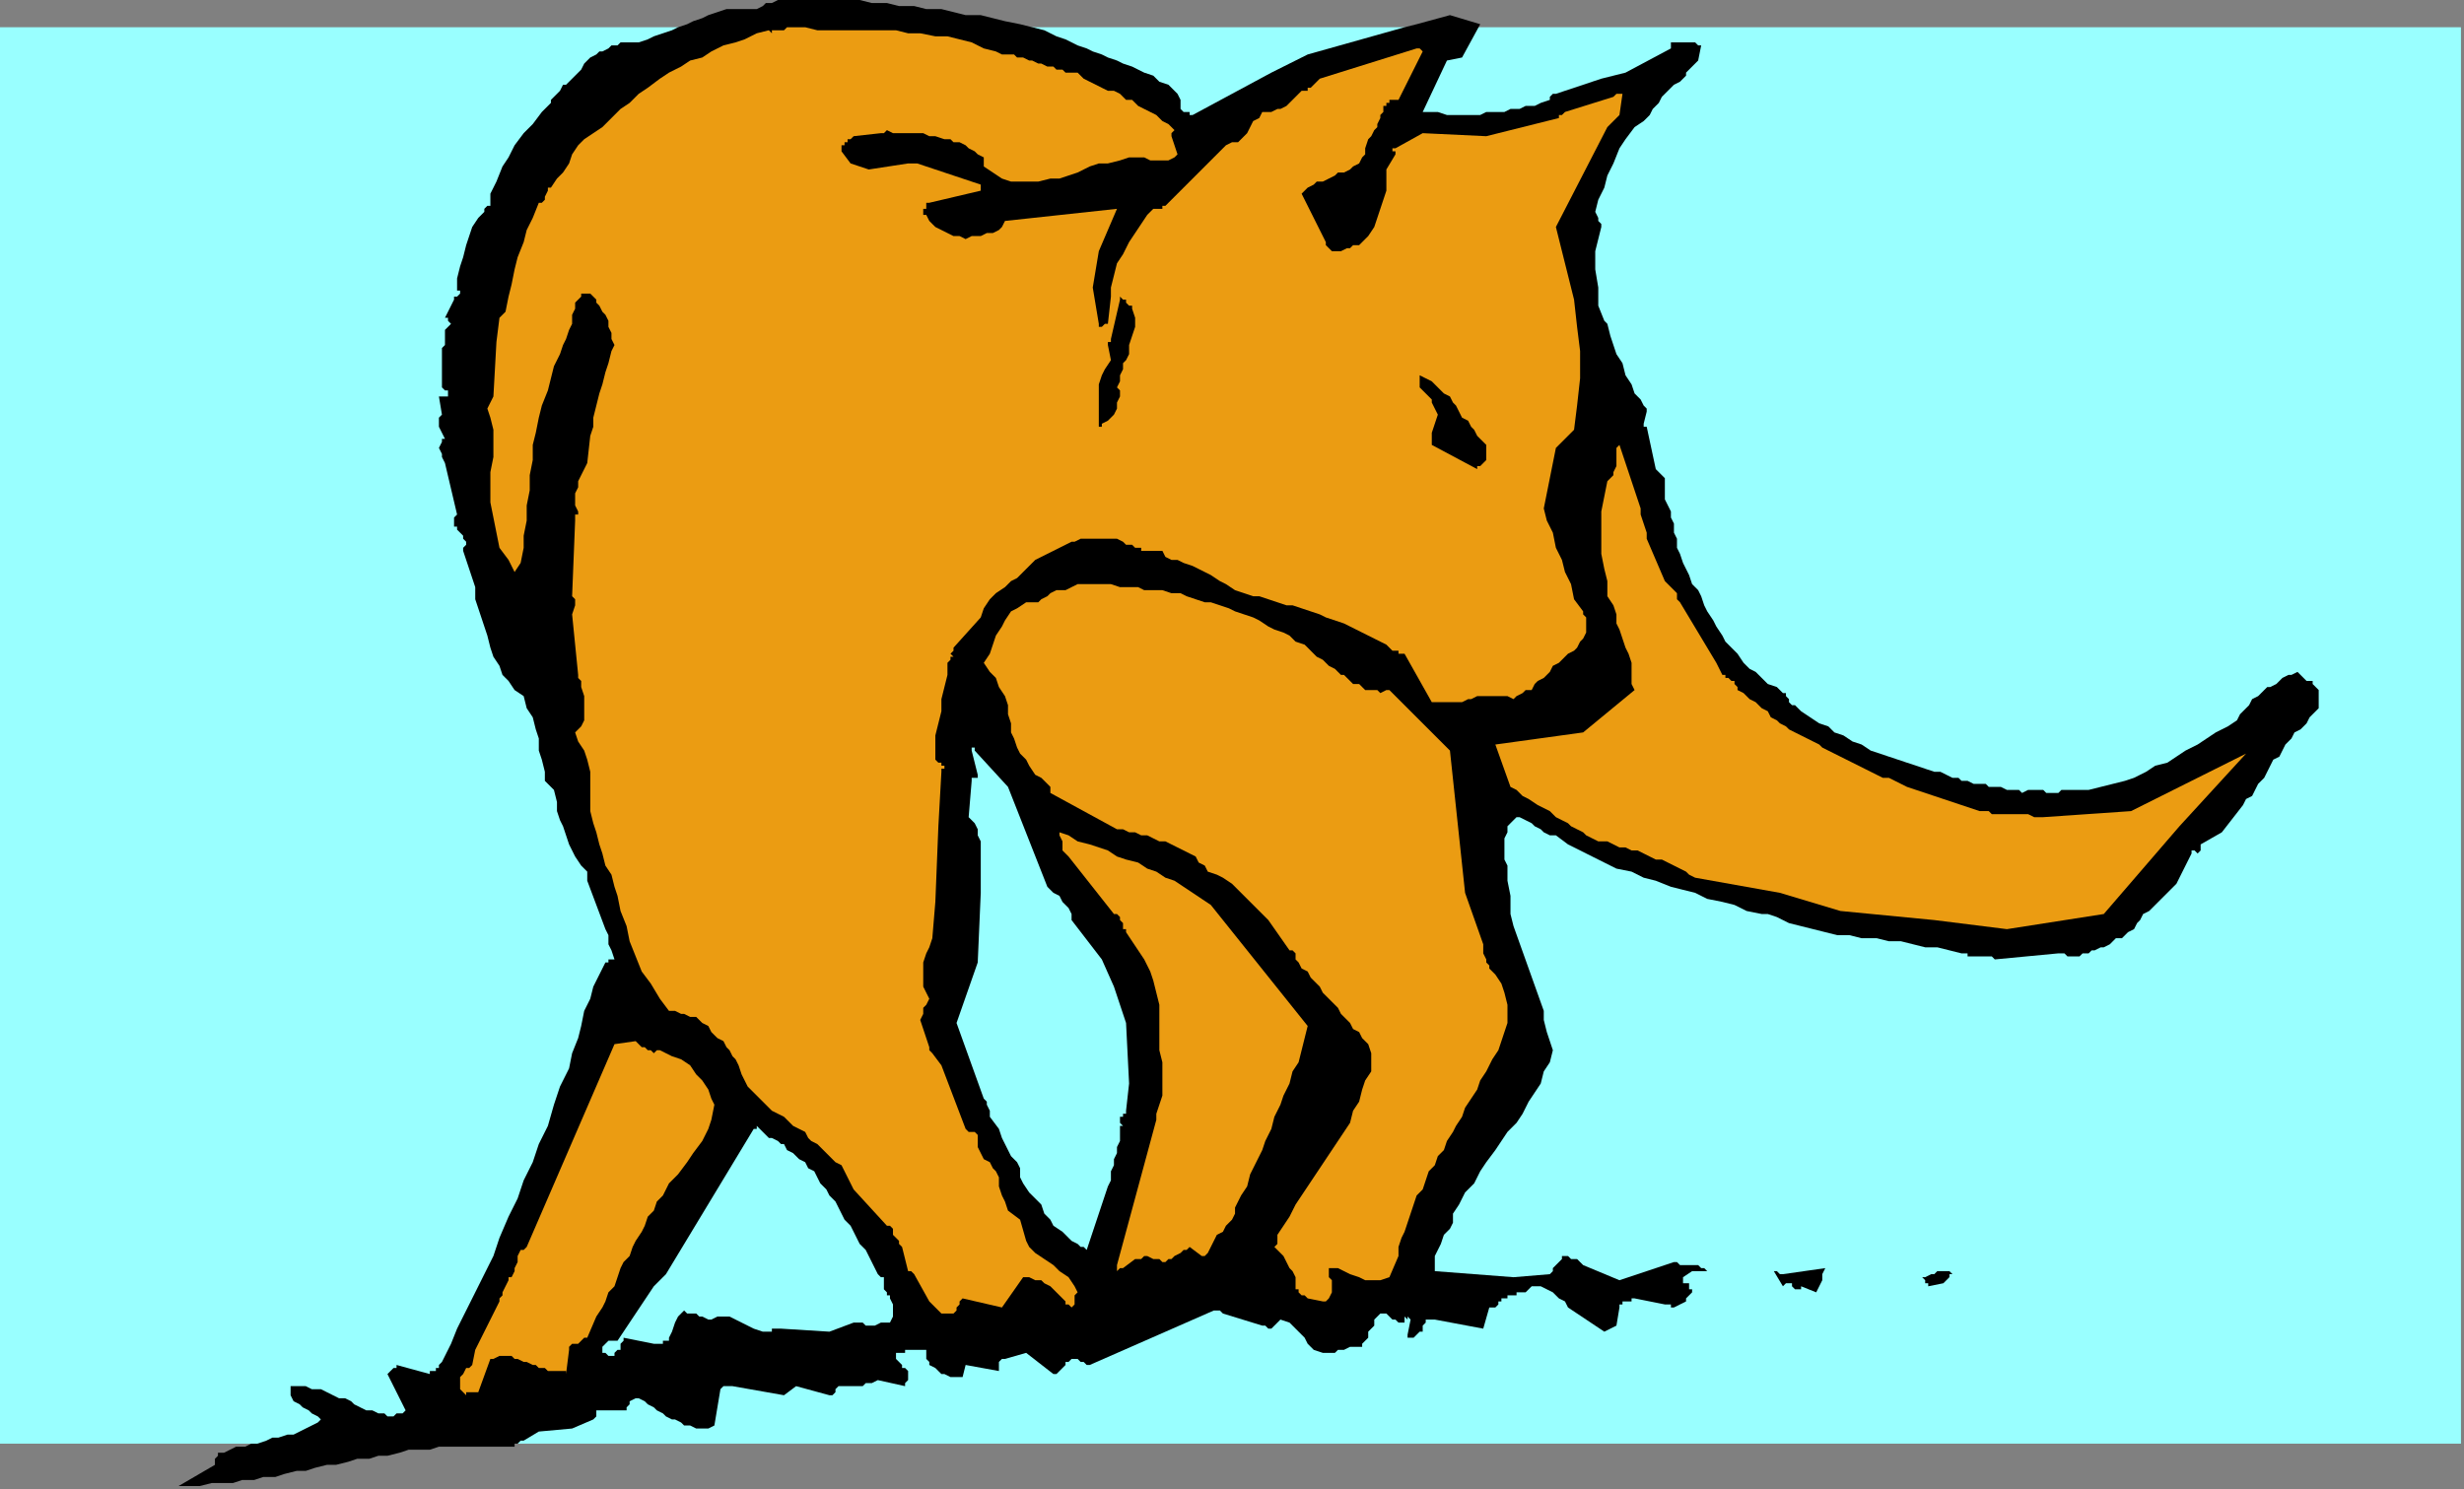 <?xml version="1.0" encoding="UTF-8" standalone="no"?>
<svg
   xmlns:dc="http://purl.org/dc/elements/1.1/"
   xmlns:cc="http://creativecommons.org/ns#"
   xmlns:rdf="http://www.w3.org/1999/02/22-rdf-syntax-ns#"
   xmlns:svg="http://www.w3.org/2000/svg"
   xmlns="http://www.w3.org/2000/svg"
   xmlns:sodipodi="http://sodipodi.sourceforge.net/DTD/sodipodi-0.dtd"
   xmlns:inkscape="http://www.inkscape.org/namespaces/inkscape"
   version="1.0"
   width="215.371mm"
   height="130.175mm"
   id="svg31"
   sodipodi:docname="CCAT040.WMF">
  <rect width="100%" height="100%" fill="#808080" stroke="none"/>
  <sodipodi:namedview
     pagecolor="#ffffff"
     bordercolor="#666666"
     borderopacity="1"
     objecttolerance="10"
     gridtolerance="10"
     guidetolerance="10"
     inkscape:pageopacity="0"
     inkscape:pageshadow="2"
     inkscape:window-width="640"
     inkscape:window-height="480"
     id="namedview33" />
  <defs
     id="defs3">
    <pattern
       id="WMFhbasepattern"
       patternUnits="userSpaceOnUse"
       width="6"
       height="6"
       x="0"
       y="0" />
  </defs>
  <path
     style="fill:#99ffff;fill-rule:evenodd;fill-opacity:1;stroke:none;"
     d="  M 0,477   L 813,477   L 813,9   L 0,9   L 0,477  z "
     id="path5" />
  <path
     style="fill:#000000;fill-rule:evenodd;fill-opacity:1;stroke:none;"
     d="  M 60,491   L 63,491   L 66,491   L 70,490   L 73,490   L 77,490   L 80,489   L 84,489   L 87,488   L 91,488   L 94,487   L 98,486   L 101,486   L 104,485   L 108,484   L 111,484   L 115,483   L 118,482   L 122,482   L 125,481   L 128,481   L 132,480   L 135,479   L 138,479   L 142,479   L 145,478   L 149,478   L 152,478   L 155,478   L 159,478   L 162,478   L 165,478   L 169,478   L 169,478   L 170,478   L 170,477   L 170,477   L 171,477   L 171,477   L 172,476   L 173,476   L 178,473   L 189,472   L 196,469   L 197,468   L 197,468   L 197,467   L 197,466   L 207,466   L 207,465   L 208,464   L 208,463   L 210,462   L 210,462   L 210,462   L 211,462   L 211,462   L 213,463   L 214,464   L 216,465   L 217,466   L 219,467   L 220,468   L 222,469   L 223,469   L 225,470   L 226,471   L 228,471   L 230,472   L 231,472   L 233,472   L 234,472   L 236,471   L 238,459   L 239,458   L 240,458   L 240,458   L 242,458   L 259,461   L 263,458   L 274,461   L 275,461   L 276,460   L 276,459   L 277,458   L 279,458   L 280,458   L 282,458   L 283,458   L 285,458   L 286,457   L 288,457   L 290,456   L 299,458   L 299,457   L 300,456   L 300,454   L 300,453   L 300,453   L 299,452   L 299,452   L 298,452   L 298,451   L 297,450   L 296,449   L 296,447   L 296,447   L 297,447   L 297,447   L 298,447   L 298,447   L 299,447   L 299,446   L 300,446   L 300,446   L 301,446   L 302,446   L 302,446   L 303,446   L 304,446   L 304,446   L 305,446   L 306,446   L 306,447   L 306,448   L 306,449   L 307,450   L 307,451   L 309,452   L 310,453   L 311,454   L 312,454   L 314,455   L 315,455   L 316,455   L 317,455   L 317,455   L 318,455   L 319,451   L 330,453   L 330,452   L 330,452   L 330,451   L 330,451   L 330,450   L 331,449   L 332,449   L 332,449   L 339,447   L 348,454   L 348,454   L 349,454   L 350,453   L 350,453   L 351,452   L 352,451   L 352,450   L 353,450   L 354,449   L 355,449   L 356,449   L 357,450   L 358,450   L 358,450   L 359,451   L 360,451   L 401,433   L 402,433   L 403,433   L 404,434   L 404,434   L 417,438   L 417,438   L 417,438   L 417,438   L 418,438   L 418,438   L 419,439   L 419,439   L 420,439   L 423,436   L 426,437   L 427,438   L 429,440   L 431,442   L 432,444   L 434,446   L 437,447   L 439,447   L 441,447   L 442,446   L 443,446   L 444,446   L 446,445   L 447,445   L 448,445   L 450,445   L 450,444   L 451,443   L 452,442   L 452,440   L 453,439   L 454,438   L 454,436   L 455,435   L 456,434   L 457,434   L 458,434   L 459,435   L 460,436   L 461,436   L 462,437   L 464,437   L 464,437   L 464,437   L 464,436   L 464,435   L 465,436   L 465,435   L 465,435   L 466,436   L 465,441   L 465,441   L 465,441   L 465,442   L 466,442   L 466,442   L 467,442   L 467,442   L 468,441   L 468,441   L 468,441   L 469,440   L 469,440   L 470,440   L 470,439   L 470,439   L 470,438   L 470,438   L 471,437   L 471,437   L 471,436   L 472,436   L 473,436   L 473,436   L 474,436   L 490,439   L 492,432   L 493,432   L 494,432   L 495,431   L 495,431   L 495,431   L 495,430   L 496,430   L 496,429   L 497,429   L 497,429   L 498,429   L 498,428   L 499,428   L 500,428   L 501,428   L 501,427   L 502,427   L 502,427   L 503,427   L 503,427   L 504,427   L 505,426   L 505,426   L 506,425   L 508,425   L 509,425   L 511,426   L 513,427   L 514,428   L 515,429   L 517,430   L 518,432   L 530,440   L 534,438   L 535,432   L 535,431   L 536,431   L 536,430   L 537,430   L 538,430   L 539,430   L 539,429   L 540,429   L 550,431   L 551,431   L 552,431   L 552,432   L 553,432   L 557,430   L 557,429   L 557,429   L 558,428   L 559,427   L 559,426   L 558,426   L 558,425   L 558,424   L 558,424   L 556,424   L 556,423   L 556,422   L 559,420   L 563,420   L 564,420   L 564,420   L 563,419   L 563,419   L 562,419   L 561,418   L 560,418   L 560,418   L 559,418   L 558,418   L 557,418   L 556,418   L 555,418   L 554,417   L 553,417   L 553,417   L 535,423   L 523,418   L 522,417   L 522,417   L 521,416   L 520,416   L 520,416   L 519,416   L 518,415   L 517,415   L 516,415   L 516,416   L 515,417   L 515,417   L 514,418   L 513,419   L 513,420   L 512,421   L 500,422   L 474,420   L 474,418   L 474,415   L 475,413   L 476,411   L 477,408   L 479,406   L 480,404   L 480,401   L 482,398   L 484,394   L 487,391   L 489,387   L 491,384   L 494,380   L 496,377   L 498,374   L 501,371   L 503,368   L 505,364   L 507,361   L 509,358   L 510,354   L 512,351   L 513,347   L 512,344   L 511,341   L 510,337   L 510,334   L 500,306   L 499,302   L 499,296   L 498,291   L 498,286   L 497,284   L 497,281   L 497,279   L 497,277   L 498,275   L 498,273   L 499,272   L 501,270   L 502,270   L 504,271   L 506,272   L 507,273   L 509,274   L 510,275   L 512,276   L 514,276   L 518,279   L 522,281   L 526,283   L 530,285   L 534,287   L 539,288   L 543,290   L 547,291   L 552,293   L 556,294   L 560,295   L 564,297   L 569,298   L 573,299   L 577,301   L 582,302   L 582,302   L 582,302   L 583,302   L 584,302   L 587,303   L 591,305   L 595,306   L 599,307   L 603,308   L 607,309   L 611,309   L 615,310   L 620,310   L 624,311   L 628,311   L 632,312   L 636,313   L 640,313   L 644,314   L 648,315   L 649,315   L 650,315   L 650,316   L 651,316   L 657,316   L 658,316   L 658,316   L 659,317   L 659,317   L 680,315   L 682,315   L 683,316   L 685,316   L 687,316   L 688,315   L 690,315   L 691,314   L 692,314   L 694,313   L 695,313   L 697,312   L 698,311   L 699,310   L 701,310   L 702,309   L 703,308   L 705,307   L 706,305   L 707,304   L 708,302   L 710,301   L 711,300   L 713,298   L 714,297   L 716,295   L 717,294   L 719,292   L 720,290   L 721,288   L 722,286   L 723,284   L 724,282   L 724,281   L 725,281   L 725,281   L 726,282   L 727,281   L 727,281   L 727,280   L 727,279   L 734,275   L 741,266   L 742,264   L 744,263   L 745,261   L 746,259   L 748,257   L 749,255   L 750,253   L 751,251   L 753,250   L 754,248   L 755,246   L 757,244   L 758,242   L 760,241   L 762,239   L 763,237   L 765,235   L 766,234   L 766,232   L 766,229   L 766,228   L 765,227   L 764,226   L 764,225   L 762,225   L 761,224   L 760,223   L 759,222   L 757,223   L 756,223   L 754,224   L 753,225   L 752,226   L 750,227   L 749,227   L 748,228   L 747,229   L 746,230   L 744,231   L 743,233   L 742,234   L 741,235   L 740,236   L 739,238   L 736,240   L 732,242   L 729,244   L 726,246   L 722,248   L 719,250   L 716,252   L 712,253   L 709,255   L 705,257   L 702,258   L 698,259   L 694,260   L 690,261   L 686,261   L 681,261   L 680,262   L 678,262   L 676,262   L 675,261   L 673,261   L 671,261   L 670,261   L 668,262   L 667,261   L 665,261   L 663,261   L 661,260   L 659,260   L 657,260   L 656,259   L 654,259   L 652,259   L 650,258   L 648,258   L 647,257   L 645,257   L 643,256   L 641,255   L 639,255   L 636,254   L 633,253   L 630,252   L 627,251   L 624,250   L 621,249   L 618,248   L 615,246   L 612,245   L 609,243   L 606,242   L 604,240   L 601,239   L 598,237   L 595,235   L 593,233   L 592,233   L 591,232   L 591,231   L 590,230   L 590,230   L 590,230   L 590,229   L 589,229   L 587,227   L 584,226   L 582,224   L 580,222   L 578,221   L 576,219   L 574,216   L 572,214   L 570,212   L 569,210   L 567,207   L 566,205   L 564,202   L 563,200   L 562,197   L 561,195   L 559,193   L 558,190   L 557,188   L 556,186   L 555,183   L 554,181   L 554,178   L 553,176   L 553,173   L 552,171   L 552,169   L 551,167   L 550,165   L 550,162   L 550,160   L 550,158   L 547,155   L 544,141   L 544,141   L 543,141   L 543,141   L 543,140   L 544,136   L 544,135   L 543,134   L 543,134   L 542,132   L 540,130   L 539,127   L 537,124   L 536,120   L 534,117   L 533,114   L 532,111   L 531,107   L 531,107   L 531,107   L 530,106   L 530,106   L 528,101   L 528,95   L 527,89   L 527,83   L 529,75   L 529,74   L 528,73   L 528,72   L 527,70   L 528,66   L 530,62   L 531,58   L 533,54   L 535,49   L 537,46   L 540,42   L 543,40   L 545,38   L 546,36   L 548,34   L 549,32   L 551,30   L 553,28   L 555,27   L 557,25   L 557,24   L 557,24   L 558,23   L 558,23   L 559,22   L 559,22   L 560,21   L 561,20   L 562,15   L 561,15   L 560,14   L 559,14   L 558,14   L 556,14   L 555,14   L 554,14   L 553,14   L 552,14   L 552,15   L 552,15   L 552,16   L 537,24   L 529,26   L 514,31   L 513,31   L 513,31   L 512,32   L 512,33   L 509,34   L 507,35   L 504,35   L 502,36   L 499,36   L 497,37   L 494,37   L 491,37   L 489,38   L 486,38   L 483,38   L 481,38   L 478,38   L 475,37   L 473,37   L 470,37   L 478,20   L 483,19   L 489,8   L 479,5   L 468,8   L 464,9   L 432,18   L 420,24   L 394,38   L 394,38   L 393,38   L 393,37   L 393,37   L 392,37   L 391,37   L 391,37   L 390,36   L 390,35   L 390,33   L 389,31   L 388,30   L 386,28   L 383,27   L 381,25   L 378,24   L 376,23   L 374,22   L 371,21   L 369,20   L 366,19   L 364,18   L 361,17   L 359,16   L 356,15   L 354,14   L 352,13   L 349,12   L 345,10   L 341,9   L 337,8   L 332,7   L 328,6   L 324,5   L 319,5   L 315,4   L 311,3   L 306,3   L 302,2   L 297,2   L 293,1   L 288,1   L 284,0   L 280,0   L 277,0   L 275,0   L 273,0   L 271,0   L 269,0   L 267,0   L 265,0   L 263,0   L 261,0   L 259,0   L 257,0   L 255,1   L 253,1   L 252,2   L 250,3   L 248,3   L 245,3   L 243,3   L 240,3   L 237,4   L 234,5   L 232,6   L 229,7   L 227,8   L 224,9   L 222,10   L 219,11   L 216,12   L 214,13   L 211,14   L 208,14   L 205,14   L 204,15   L 202,15   L 201,16   L 199,17   L 198,17   L 197,18   L 195,19   L 194,20   L 193,21   L 192,23   L 191,24   L 190,25   L 189,26   L 188,27   L 187,28   L 186,28   L 185,30   L 184,31   L 183,32   L 182,33   L 182,34   L 181,35   L 180,36   L 179,37   L 176,41   L 173,44   L 170,48   L 168,52   L 166,55   L 164,60   L 162,64   L 162,68   L 161,68   L 160,69   L 160,69   L 160,70   L 158,72   L 156,75   L 155,78   L 154,81   L 153,85   L 152,88   L 151,92   L 151,95   L 151,95   L 151,96   L 152,96   L 152,97   L 152,97   L 151,98   L 150,98   L 150,99   L 147,105   L 147,105   L 148,105   L 148,106   L 149,107   L 147,109   L 147,114   L 146,115   L 146,117   L 146,119   L 146,120   L 146,122   L 146,124   L 146,126   L 146,128   L 146,128   L 147,129   L 147,129   L 148,129   L 148,129   L 148,130   L 148,131   L 147,131   L 147,131   L 146,131   L 146,131   L 145,131   L 146,137   L 146,137   L 146,137   L 146,137   L 145,138   L 145,139   L 145,140   L 145,140   L 145,141   L 147,145   L 147,145   L 147,145   L 146,145   L 146,146   L 145,148   L 146,150   L 146,151   L 147,153   L 151,170   L 150,171   L 150,171   L 150,172   L 150,173   L 150,174   L 151,174   L 151,175   L 152,176   L 152,176   L 153,177   L 153,178   L 154,179   L 154,180   L 154,180   L 153,181   L 153,182   L 154,185   L 155,188   L 156,191   L 157,194   L 157,198   L 158,201   L 159,204   L 160,207   L 161,210   L 162,214   L 163,217   L 165,220   L 166,223   L 168,225   L 170,228   L 173,230   L 174,234   L 176,237   L 177,241   L 178,244   L 178,248   L 179,251   L 180,255   L 180,258   L 183,261   L 184,265   L 184,265   L 184,266   L 184,267   L 184,268   L 185,271   L 186,273   L 187,276   L 188,279   L 189,281   L 190,283   L 192,286   L 194,288   L 194,288   L 194,289   L 194,290   L 194,291   L 200,307   L 201,309   L 201,312   L 202,314   L 203,317   L 202,317   L 201,317   L 201,318   L 200,318   L 198,322   L 196,326   L 195,330   L 193,334   L 192,339   L 191,343   L 189,348   L 188,353   L 185,359   L 183,365   L 181,372   L 178,378   L 176,384   L 173,390   L 171,396   L 168,402   L 165,409   L 163,415   L 160,421   L 157,427   L 154,433   L 151,439   L 149,444   L 146,450   L 145,451   L 145,451   L 145,452   L 144,452   L 144,453   L 143,453   L 142,453   L 142,454   L 131,451   L 131,452   L 130,452   L 129,453   L 128,454   L 134,466   L 134,466   L 133,467   L 132,467   L 131,467   L 130,468   L 129,468   L 128,468   L 127,467   L 125,467   L 123,466   L 121,466   L 119,465   L 117,464   L 116,463   L 114,462   L 112,462   L 110,461   L 108,460   L 106,459   L 105,459   L 103,459   L 101,458   L 99,458   L 97,458   L 97,458   L 96,458   L 96,459   L 96,459   L 96,461   L 97,463   L 99,464   L 100,465   L 102,466   L 103,467   L 105,468   L 106,469   L 105,470   L 103,471   L 101,472   L 99,473   L 97,474   L 95,474   L 92,475   L 90,475   L 88,476   L 85,477   L 83,477   L 81,478   L 78,478   L 76,479   L 74,480   L 72,480   L 72,481   L 71,482   L 71,483   L 71,484   L 59,491   L 59,491   L 59,491   L 60,491   L 60,491  z "
     id="path7" />
  <path
     style="fill:#eb9c12;fill-rule:evenodd;fill-opacity:1;stroke:none;"
     d="  M 155,460   L 158,460   L 162,449   L 163,449   L 165,448   L 166,448   L 167,448   L 169,448   L 170,449   L 171,449   L 173,450   L 174,450   L 176,451   L 177,451   L 178,452   L 180,452   L 181,453   L 182,453   L 184,453   L 185,453   L 186,453   L 187,453   L 187,454   L 188,446   L 188,445   L 189,444   L 190,444   L 191,444   L 192,443   L 192,443   L 193,442   L 194,442   L 197,435   L 199,432   L 200,430   L 201,427   L 203,425   L 204,422   L 205,419   L 206,417   L 208,415   L 209,412   L 210,410   L 212,407   L 213,405   L 214,402   L 216,400   L 217,397   L 219,395   L 221,391   L 224,388   L 227,384   L 229,381   L 232,377   L 234,373   L 235,370   L 236,365   L 235,363   L 234,360   L 232,357   L 230,355   L 228,352   L 225,350   L 222,349   L 218,347   L 217,347   L 216,348   L 215,347   L 214,347   L 213,346   L 212,346   L 211,345   L 210,344   L 203,345   L 174,412   L 173,413   L 172,413   L 171,415   L 171,416   L 171,417   L 170,419   L 170,420   L 169,422   L 169,422   L 168,422   L 168,422   L 168,423   L 166,427   L 166,428   L 166,428   L 165,429   L 165,430   L 157,446   L 156,451   L 156,451   L 155,452   L 155,452   L 154,452   L 153,454   L 152,455   L 152,457   L 152,458   L 152,459   L 152,459   L 153,460   L 154,461   L 154,461   L 154,460   L 154,460   L 155,460  z "
     id="path9" />
  <path
     style="fill:#99ffff;fill-rule:evenodd;fill-opacity:1;stroke:none;"
     d="  M 200,447   L 201,448   L 201,448   L 202,448   L 203,448   L 203,447   L 204,446   L 205,446   L 205,445   L 205,444   L 206,443   L 206,443   L 206,442   L 216,444   L 217,444   L 217,444   L 218,444   L 219,444   L 219,443   L 220,443   L 221,443   L 221,442   L 222,440   L 223,437   L 224,435   L 225,434   L 226,433   L 227,434   L 229,434   L 230,434   L 231,435   L 232,435   L 234,436   L 235,436   L 237,435   L 239,435   L 241,435   L 243,436   L 245,437   L 247,438   L 249,439   L 252,440   L 252,440   L 253,440   L 254,440   L 255,440   L 255,439   L 256,439   L 257,439   L 258,439   L 274,440   L 282,437   L 283,437   L 285,437   L 286,438   L 288,438   L 289,438   L 291,437   L 292,437   L 294,437   L 295,435   L 295,433   L 295,431   L 294,429   L 294,428   L 293,428   L 293,427   L 293,427   L 292,426   L 292,425   L 292,424   L 292,422   L 292,422   L 291,422   L 291,422   L 290,421   L 289,419   L 288,417   L 287,415   L 286,413   L 284,411   L 283,409   L 282,407   L 281,405   L 279,403   L 278,401   L 277,399   L 276,397   L 274,395   L 273,393   L 271,391   L 270,389   L 269,387   L 267,386   L 266,384   L 264,383   L 263,382   L 262,381   L 260,380   L 259,378   L 258,378   L 257,377   L 255,376   L 254,376   L 253,375   L 252,374   L 251,373   L 250,372   L 250,372   L 250,372   L 250,373   L 249,373   L 220,421   L 216,425   L 204,443   L 203,443   L 202,443   L 202,443   L 201,443   L 201,443   L 200,444   L 200,444   L 199,445   L 199,446   L 199,447   L 200,447   L 200,447  z "
     id="path11" />
  <path
     style="fill:#eb9c12;fill-rule:evenodd;fill-opacity:1;stroke:none;"
     d="  M 311,434   L 312,434   L 312,434   L 313,434   L 314,434   L 315,434   L 315,434   L 316,433   L 316,432   L 316,432   L 317,431   L 317,430   L 318,429   L 331,432   L 338,422   L 340,422   L 342,423   L 344,423   L 345,424   L 347,425   L 349,427   L 350,428   L 351,429   L 352,430   L 352,431   L 353,431   L 354,432   L 355,431   L 355,430   L 355,428   L 356,427   L 355,425   L 353,422   L 350,420   L 348,418   L 345,416   L 342,414   L 340,412   L 339,410   L 337,403   L 333,400   L 332,397   L 331,395   L 330,392   L 330,389   L 329,387   L 328,386   L 327,384   L 325,383   L 324,381   L 323,379   L 323,377   L 323,375   L 322,374   L 321,374   L 320,374   L 319,373   L 311,352   L 308,348   L 308,348   L 307,347   L 307,346   L 307,346   L 304,337   L 305,335   L 305,333   L 306,332   L 307,330   L 306,328   L 305,326   L 305,323   L 305,321   L 305,318   L 306,315   L 307,313   L 308,310   L 309,298   L 310,273   L 311,255   L 311,254   L 312,254   L 312,253   L 311,253   L 311,252   L 310,252   L 309,251   L 309,251   L 309,246   L 309,243   L 310,239   L 311,235   L 311,231   L 312,227   L 313,223   L 313,219   L 314,218   L 314,218   L 314,217   L 315,217   L 314,216   L 314,216   L 315,215   L 315,214   L 324,204   L 325,201   L 327,198   L 329,196   L 332,194   L 334,192   L 336,191   L 339,188   L 341,186   L 342,185   L 344,184   L 346,183   L 348,182   L 350,181   L 352,180   L 354,179   L 355,179   L 357,178   L 359,178   L 361,178   L 363,178   L 365,178   L 367,178   L 369,178   L 371,179   L 372,180   L 373,180   L 374,180   L 375,181   L 376,181   L 377,181   L 377,182   L 378,182   L 384,182   L 385,184   L 387,185   L 389,185   L 391,186   L 394,187   L 396,188   L 398,189   L 400,190   L 403,192   L 405,193   L 408,195   L 411,196   L 414,197   L 416,197   L 419,198   L 422,199   L 425,200   L 427,200   L 430,201   L 433,202   L 436,203   L 438,204   L 441,205   L 444,206   L 446,207   L 448,208   L 450,209   L 452,210   L 454,211   L 456,212   L 458,213   L 460,215   L 461,215   L 461,215   L 462,215   L 462,216   L 463,216   L 463,216   L 464,216   L 464,216   L 473,232   L 475,232   L 477,232   L 478,232   L 480,232   L 482,232   L 483,232   L 485,231   L 486,231   L 488,230   L 490,230   L 491,230   L 493,230   L 495,230   L 496,230   L 498,230   L 500,231   L 501,230   L 503,229   L 504,228   L 506,228   L 507,226   L 508,225   L 510,224   L 511,223   L 512,222   L 513,220   L 515,219   L 516,218   L 517,217   L 518,216   L 520,215   L 521,214   L 522,212   L 523,211   L 524,209   L 524,207   L 524,206   L 524,204   L 523,203   L 523,202   L 520,198   L 519,193   L 517,189   L 516,185   L 514,181   L 513,176   L 511,172   L 510,168   L 514,148   L 520,142   L 521,134   L 522,125   L 522,116   L 521,108   L 520,99   L 518,91   L 516,83   L 514,75   L 531,42   L 535,38   L 536,31   L 535,31   L 534,31   L 533,32   L 533,32   L 517,37   L 517,37   L 516,38   L 515,38   L 515,39   L 495,44   L 491,45   L 470,44   L 461,49   L 460,49   L 460,50   L 461,50   L 461,51   L 458,56   L 458,59   L 458,63   L 457,66   L 456,69   L 455,72   L 454,75   L 452,78   L 450,80   L 449,81   L 447,81   L 446,82   L 445,82   L 443,83   L 442,83   L 441,83   L 440,83   L 439,82   L 438,81   L 438,81   L 438,80   L 430,64   L 431,63   L 432,62   L 434,61   L 435,60   L 437,60   L 439,59   L 441,58   L 442,57   L 444,57   L 446,56   L 447,55   L 449,54   L 450,52   L 451,51   L 451,49   L 452,46   L 453,45   L 454,43   L 455,42   L 455,41   L 456,39   L 456,38   L 457,37   L 457,36   L 457,35   L 458,35   L 458,34   L 459,34   L 459,33   L 460,33   L 461,33   L 462,33   L 470,17   L 470,17   L 469,16   L 468,16   L 468,16   L 436,26   L 435,27   L 434,28   L 433,29   L 432,29   L 432,30   L 430,30   L 429,31   L 428,32   L 427,33   L 426,34   L 425,35   L 423,36   L 422,36   L 420,37   L 419,37   L 417,37   L 416,39   L 414,40   L 413,42   L 412,44   L 411,45   L 409,47   L 407,47   L 405,48   L 396,57   L 385,68   L 384,68   L 384,69   L 383,69   L 381,69   L 379,71   L 377,74   L 375,77   L 373,80   L 371,84   L 369,87   L 368,91   L 367,95   L 367,96   L 367,96   L 367,97   L 367,98   L 366,107   L 365,107   L 364,108   L 363,108   L 363,107   L 362,101   L 361,95   L 362,89   L 363,83   L 369,69   L 332,73   L 331,75   L 330,76   L 328,77   L 326,77   L 324,78   L 323,78   L 321,78   L 319,79   L 317,78   L 315,78   L 313,77   L 311,76   L 309,75   L 308,74   L 307,73   L 306,71   L 305,71   L 305,70   L 305,69   L 305,69   L 306,69   L 306,68   L 306,67   L 307,67   L 324,63   L 324,63   L 324,62   L 324,62   L 324,61   L 303,54   L 303,54   L 302,54   L 302,54   L 301,54   L 301,54   L 300,54   L 300,54   L 300,54   L 287,56   L 281,54   L 278,50   L 278,49   L 278,48   L 279,48   L 279,47   L 280,47   L 280,46   L 281,46   L 282,45   L 291,44   L 291,44   L 292,44   L 292,44   L 293,43   L 295,44   L 297,44   L 300,44   L 302,44   L 305,44   L 307,45   L 309,45   L 312,46   L 314,46   L 315,47   L 317,47   L 319,48   L 320,49   L 322,50   L 323,51   L 325,52   L 325,52   L 325,53   L 325,54   L 325,55   L 328,57   L 331,59   L 334,60   L 337,60   L 340,60   L 343,60   L 347,59   L 350,59   L 353,58   L 356,57   L 360,55   L 363,54   L 366,54   L 370,53   L 373,52   L 376,52   L 378,52   L 380,53   L 381,53   L 383,53   L 385,53   L 386,53   L 388,52   L 389,51   L 387,45   L 387,45   L 387,44   L 387,44   L 388,43   L 386,41   L 384,40   L 382,38   L 380,37   L 378,36   L 376,35   L 374,33   L 372,33   L 370,31   L 368,30   L 366,30   L 364,29   L 362,28   L 360,27   L 358,26   L 356,24   L 354,24   L 352,24   L 351,23   L 349,23   L 348,22   L 346,22   L 344,21   L 343,21   L 341,20   L 340,20   L 338,19   L 336,19   L 335,18   L 333,18   L 331,18   L 329,17   L 325,16   L 321,14   L 317,13   L 313,12   L 309,12   L 304,11   L 300,11   L 296,10   L 291,10   L 287,10   L 283,10   L 278,10   L 274,10   L 270,10   L 266,9   L 261,9   L 260,9   L 259,10   L 258,10   L 258,10   L 257,10   L 256,10   L 255,10   L 255,11   L 254,10   L 254,10   L 254,10   L 254,10   L 250,11   L 246,13   L 243,14   L 239,15   L 235,17   L 232,19   L 228,20   L 225,22   L 221,24   L 218,26   L 214,29   L 211,31   L 208,34   L 205,36   L 202,39   L 199,42   L 196,44   L 193,46   L 191,48   L 189,51   L 188,54   L 186,57   L 184,59   L 182,62   L 182,62   L 181,62   L 181,63   L 181,63   L 180,65   L 180,66   L 179,67   L 178,67   L 176,72   L 174,76   L 173,80   L 171,85   L 170,89   L 169,94   L 168,98   L 167,103   L 167,103   L 166,104   L 166,104   L 165,105   L 164,113   L 163,131   L 161,135   L 162,138   L 163,142   L 163,147   L 163,151   L 162,156   L 162,161   L 162,166   L 163,171   L 164,176   L 165,181   L 168,185   L 170,189   L 172,186   L 173,181   L 173,177   L 174,172   L 174,167   L 175,162   L 175,157   L 176,152   L 176,147   L 177,143   L 178,138   L 179,134   L 181,129   L 182,125   L 183,121   L 185,117   L 186,114   L 187,112   L 188,109   L 189,107   L 189,104   L 190,102   L 190,100   L 192,98   L 192,98   L 192,97   L 192,97   L 193,97   L 194,97   L 194,97   L 195,97   L 195,97   L 196,98   L 197,99   L 197,100   L 198,101   L 199,103   L 200,104   L 201,106   L 201,108   L 202,110   L 202,112   L 203,114   L 202,116   L 201,120   L 200,123   L 199,127   L 198,130   L 197,134   L 196,138   L 196,141   L 195,144   L 194,153   L 193,155   L 192,157   L 191,159   L 191,161   L 190,163   L 190,165   L 190,167   L 191,169   L 191,170   L 190,170   L 190,171   L 190,172   L 189,197   L 189,197   L 190,198   L 190,199   L 190,200   L 189,203   L 191,223   L 191,224   L 191,224   L 192,225   L 192,225   L 192,227   L 193,230   L 193,232   L 193,234   L 193,236   L 193,238   L 192,240   L 190,242   L 191,245   L 193,248   L 194,251   L 195,255   L 195,258   L 195,261   L 195,265   L 195,268   L 196,272   L 197,275   L 198,279   L 199,282   L 200,286   L 202,289   L 203,293   L 204,296   L 205,301   L 207,306   L 208,311   L 210,316   L 212,321   L 215,325   L 218,330   L 221,334   L 223,334   L 225,335   L 226,335   L 228,336   L 230,336   L 231,337   L 232,338   L 234,339   L 235,341   L 236,342   L 237,343   L 239,344   L 240,346   L 241,347   L 242,349   L 243,350   L 244,352   L 245,355   L 246,357   L 247,359   L 249,361   L 251,363   L 253,365   L 255,367   L 257,368   L 259,369   L 260,370   L 262,372   L 264,373   L 266,374   L 267,376   L 268,377   L 270,378   L 271,379   L 272,380   L 273,381   L 274,382   L 275,383   L 276,384   L 278,385   L 282,393   L 293,405   L 294,405   L 295,406   L 295,408   L 296,409   L 296,409   L 297,410   L 297,411   L 298,412   L 300,420   L 301,420   L 301,420   L 301,420   L 302,421   L 307,430   L 311,434  z "
     id="path13" />
  <path
     style="fill:#eb9c12;fill-rule:evenodd;fill-opacity:1;stroke:none;"
     d="  M 369,420   L 370,419   L 370,419   L 371,419   L 371,419   L 375,416   L 376,416   L 377,416   L 378,415   L 379,415   L 381,416   L 382,416   L 383,416   L 384,417   L 385,417   L 386,416   L 387,416   L 388,415   L 390,414   L 391,413   L 392,413   L 393,412   L 397,415   L 398,415   L 398,415   L 399,414   L 399,414   L 400,412   L 401,410   L 402,408   L 404,407   L 405,405   L 407,403   L 408,401   L 408,399   L 410,395   L 412,392   L 413,388   L 415,384   L 417,380   L 418,377   L 420,373   L 421,369   L 423,365   L 424,362   L 426,358   L 427,354   L 429,351   L 430,347   L 431,343   L 432,339   L 400,299   L 397,297   L 394,295   L 391,293   L 388,291   L 385,290   L 382,288   L 379,287   L 376,285   L 372,284   L 369,283   L 366,281   L 363,280   L 360,279   L 356,278   L 353,276   L 350,275   L 350,276   L 351,278   L 351,279   L 351,280   L 351,281   L 352,282   L 353,283   L 353,283   L 368,302   L 369,302   L 369,302   L 370,303   L 370,303   L 370,304   L 371,305   L 371,306   L 371,307   L 372,307   L 372,307   L 372,308   L 372,308   L 374,311   L 376,314   L 378,317   L 380,321   L 381,324   L 382,328   L 383,332   L 383,335   L 383,338   L 383,341   L 383,344   L 383,347   L 384,351   L 384,354   L 384,357   L 384,359   L 384,362   L 383,365   L 382,368   L 382,370   L 369,418   L 369,418   L 369,419   L 369,419   L 369,420  z "
     id="path15" />
  <path
     style="fill:#99ffff;fill-rule:evenodd;fill-opacity:1;stroke:none;"
     d="  M 353,409   L 353,409   L 354,410   L 354,410   L 356,411   L 357,412   L 358,412   L 359,413   L 359,413   L 366,392   L 367,390   L 367,387   L 368,385   L 368,383   L 369,381   L 369,379   L 370,377   L 370,375   L 370,374   L 370,373   L 370,372   L 371,372   L 370,371   L 370,370   L 370,369   L 371,369   L 371,368   L 372,368   L 372,368   L 372,367   L 373,358   L 372,338   L 368,326   L 364,317   L 354,304   L 354,303   L 354,302   L 353,300   L 352,299   L 351,298   L 350,296   L 348,295   L 346,293   L 333,260   L 322,248   L 322,247   L 321,247   L 321,248   L 321,248   L 323,256   L 323,257   L 322,257   L 321,257   L 321,258   L 320,270   L 322,272   L 323,274   L 323,276   L 324,278   L 324,280   L 324,282   L 324,284   L 324,287   L 324,289   L 324,291   L 324,293   L 324,295   L 323,318   L 316,338   L 325,363   L 326,364   L 326,365   L 327,367   L 327,369   L 330,373   L 331,376   L 332,378   L 333,380   L 334,382   L 336,384   L 337,386   L 337,389   L 338,391   L 340,394   L 342,396   L 344,398   L 345,401   L 347,403   L 348,405   L 351,407   L 353,409  z "
     id="path17" />
  <path
     style="fill:#eb9c12;fill-rule:evenodd;fill-opacity:1;stroke:none;"
     d="  M 432,429   L 437,430   L 438,430   L 439,429   L 439,429   L 440,427   L 440,426   L 440,425   L 440,424   L 440,423   L 439,422   L 439,422   L 439,421   L 439,421   L 439,420   L 439,420   L 439,419   L 440,419   L 442,419   L 444,420   L 446,421   L 449,422   L 451,423   L 454,423   L 456,423   L 459,422   L 462,415   L 462,412   L 463,409   L 464,407   L 465,404   L 466,401   L 467,398   L 468,395   L 470,393   L 471,390   L 472,387   L 474,385   L 475,382   L 477,380   L 478,377   L 480,374   L 481,372   L 483,369   L 484,366   L 486,363   L 488,360   L 489,357   L 491,354   L 493,350   L 495,347   L 496,344   L 497,341   L 498,338   L 498,335   L 498,332   L 497,328   L 496,325   L 494,322   L 493,321   L 492,320   L 492,319   L 491,318   L 491,317   L 490,315   L 490,314   L 490,312   L 484,295   L 479,248   L 471,240   L 459,228   L 458,228   L 456,229   L 455,228   L 454,228   L 452,228   L 451,228   L 450,227   L 449,226   L 447,226   L 446,225   L 445,224   L 444,223   L 443,223   L 442,222   L 441,221   L 439,220   L 437,218   L 435,217   L 433,215   L 431,213   L 428,212   L 426,210   L 424,209   L 421,208   L 419,207   L 416,205   L 414,204   L 411,203   L 408,202   L 406,201   L 403,200   L 400,199   L 398,199   L 395,198   L 392,197   L 390,196   L 387,196   L 384,195   L 381,195   L 378,195   L 376,194   L 373,194   L 370,194   L 367,193   L 364,193   L 362,193   L 359,193   L 356,193   L 354,194   L 352,195   L 351,195   L 349,195   L 347,196   L 346,197   L 344,198   L 343,199   L 342,199   L 342,199   L 341,199   L 341,199   L 340,199   L 340,199   L 339,199   L 339,199   L 336,201   L 334,202   L 332,205   L 331,207   L 329,210   L 328,213   L 327,216   L 325,219   L 327,222   L 329,224   L 330,227   L 332,230   L 333,233   L 333,236   L 334,239   L 334,242   L 335,244   L 336,247   L 337,249   L 339,251   L 340,253   L 342,256   L 344,257   L 346,259   L 347,260   L 347,260   L 347,261   L 347,262   L 369,274   L 371,274   L 373,275   L 375,275   L 377,276   L 379,276   L 381,277   L 383,278   L 385,278   L 387,279   L 389,280   L 391,281   L 393,282   L 395,283   L 396,285   L 398,286   L 399,288   L 402,289   L 404,290   L 407,292   L 409,294   L 411,296   L 413,298   L 415,300   L 417,302   L 417,302   L 418,303   L 418,303   L 419,304   L 426,314   L 427,314   L 428,315   L 428,317   L 429,318   L 430,320   L 432,321   L 433,323   L 435,325   L 436,326   L 437,328   L 439,330   L 440,331   L 442,333   L 443,335   L 444,336   L 446,338   L 447,340   L 449,341   L 450,343   L 452,345   L 453,348   L 453,351   L 453,354   L 451,357   L 450,360   L 449,364   L 447,367   L 446,371   L 444,374   L 442,377   L 440,380   L 438,383   L 436,386   L 434,389   L 432,392   L 430,395   L 428,398   L 426,402   L 424,405   L 422,408   L 422,409   L 422,410   L 422,411   L 421,412   L 423,414   L 424,415   L 425,417   L 426,419   L 427,420   L 428,422   L 428,424   L 428,426   L 429,426   L 429,427   L 429,427   L 430,428   L 430,428   L 431,428   L 431,428   L 432,429  z "
     id="path19" />
  <path
     style="fill:#000000;fill-rule:evenodd;fill-opacity:1;stroke:none;"
     d="  M 594,426   L 594,426   L 595,426   L 595,425   L 595,425   L 600,427   L 601,425   L 602,423   L 602,421   L 603,419   L 589,421   L 589,421   L 589,421   L 588,421   L 588,421   L 588,421   L 587,420   L 587,420   L 586,420   L 589,425   L 589,425   L 590,424   L 591,424   L 592,424   L 592,425   L 593,426   L 593,426   L 594,426  z "
     id="path21" />
  <path
     style="fill:#000000;fill-rule:evenodd;fill-opacity:1;stroke:none;"
     d="  M 637,425   L 642,424   L 644,422   L 644,422   L 644,421   L 644,421   L 645,421   L 644,420   L 642,420   L 641,420   L 640,420   L 639,421   L 638,421   L 636,422   L 635,422   L 636,423   L 636,424   L 637,424   L 637,425  z "
     id="path23" />
  <path
     style="fill:#eb9c12;fill-rule:evenodd;fill-opacity:1;stroke:none;"
     d="  M 560,290   L 588,295   L 608,301   L 639,304   L 663,307   L 695,302   L 720,273   L 742,249   L 704,268   L 675,270   L 675,270   L 674,270   L 673,270   L 672,270   L 670,269   L 669,269   L 667,269   L 665,269   L 663,269   L 661,269   L 660,269   L 658,269   L 657,268   L 656,268   L 655,268   L 654,268   L 630,260   L 628,259   L 626,258   L 624,257   L 622,257   L 620,256   L 618,255   L 616,254   L 614,253   L 612,252   L 610,251   L 608,250   L 606,249   L 604,248   L 602,247   L 601,246   L 599,245   L 597,244   L 595,243   L 593,242   L 591,241   L 590,240   L 588,239   L 587,238   L 585,237   L 584,235   L 582,234   L 581,233   L 580,232   L 578,231   L 577,230   L 576,229   L 574,228   L 574,227   L 573,226   L 573,225   L 572,225   L 571,224   L 570,224   L 570,223   L 569,223   L 567,219   L 555,199   L 555,199   L 554,198   L 554,197   L 554,196   L 550,192   L 544,178   L 544,176   L 543,173   L 542,170   L 542,168   L 535,147   L 534,148   L 534,149   L 534,150   L 534,152   L 534,154   L 533,156   L 533,157   L 531,159   L 530,164   L 529,169   L 529,174   L 529,178   L 529,183   L 530,188   L 531,192   L 531,197   L 533,200   L 534,203   L 534,206   L 535,208   L 536,211   L 537,214   L 538,216   L 539,219   L 539,221   L 539,224   L 539,226   L 540,228   L 523,242   L 494,246   L 499,260   L 501,261   L 503,263   L 505,264   L 508,266   L 510,267   L 512,268   L 514,270   L 516,271   L 518,272   L 519,273   L 521,274   L 523,275   L 524,276   L 526,277   L 528,278   L 529,278   L 531,278   L 533,279   L 535,280   L 537,280   L 539,281   L 541,281   L 543,282   L 545,283   L 547,284   L 549,284   L 551,285   L 553,286   L 555,287   L 557,288   L 558,289   L 560,290  z "
     id="path25" />
  <path
     style="fill:#000000;fill-rule:evenodd;fill-opacity:1;stroke:none;"
     d="  M 364,140   L 366,139   L 367,138   L 368,137   L 369,135   L 369,133   L 370,131   L 370,129   L 369,128   L 370,126   L 370,124   L 371,122   L 371,120   L 372,119   L 373,117   L 373,116   L 373,114   L 374,111   L 375,108   L 375,105   L 374,102   L 374,101   L 373,101   L 372,100   L 372,99   L 371,99   L 371,99   L 370,98   L 370,99   L 367,112   L 367,112   L 367,113   L 366,113   L 366,114   L 367,119   L 365,122   L 364,124   L 363,127   L 363,130   L 363,133   L 363,135   L 363,138   L 363,141   L 364,141   L 364,140   L 364,140   L 364,140  z "
     id="path27" />
  <path
     style="fill:#000000;fill-rule:evenodd;fill-opacity:1;stroke:none;"
     d="  M 488,155   L 488,154   L 489,154   L 490,153   L 491,152   L 491,147   L 489,145   L 488,144   L 487,142   L 486,141   L 485,139   L 483,138   L 482,136   L 481,134   L 480,133   L 479,131   L 477,130   L 476,129   L 474,127   L 473,126   L 471,125   L 469,124   L 469,126   L 469,127   L 469,128   L 470,129   L 471,130   L 472,131   L 473,132   L 473,133   L 475,137   L 473,143   L 473,147   L 488,155  z "
     id="path29" />
</svg>
